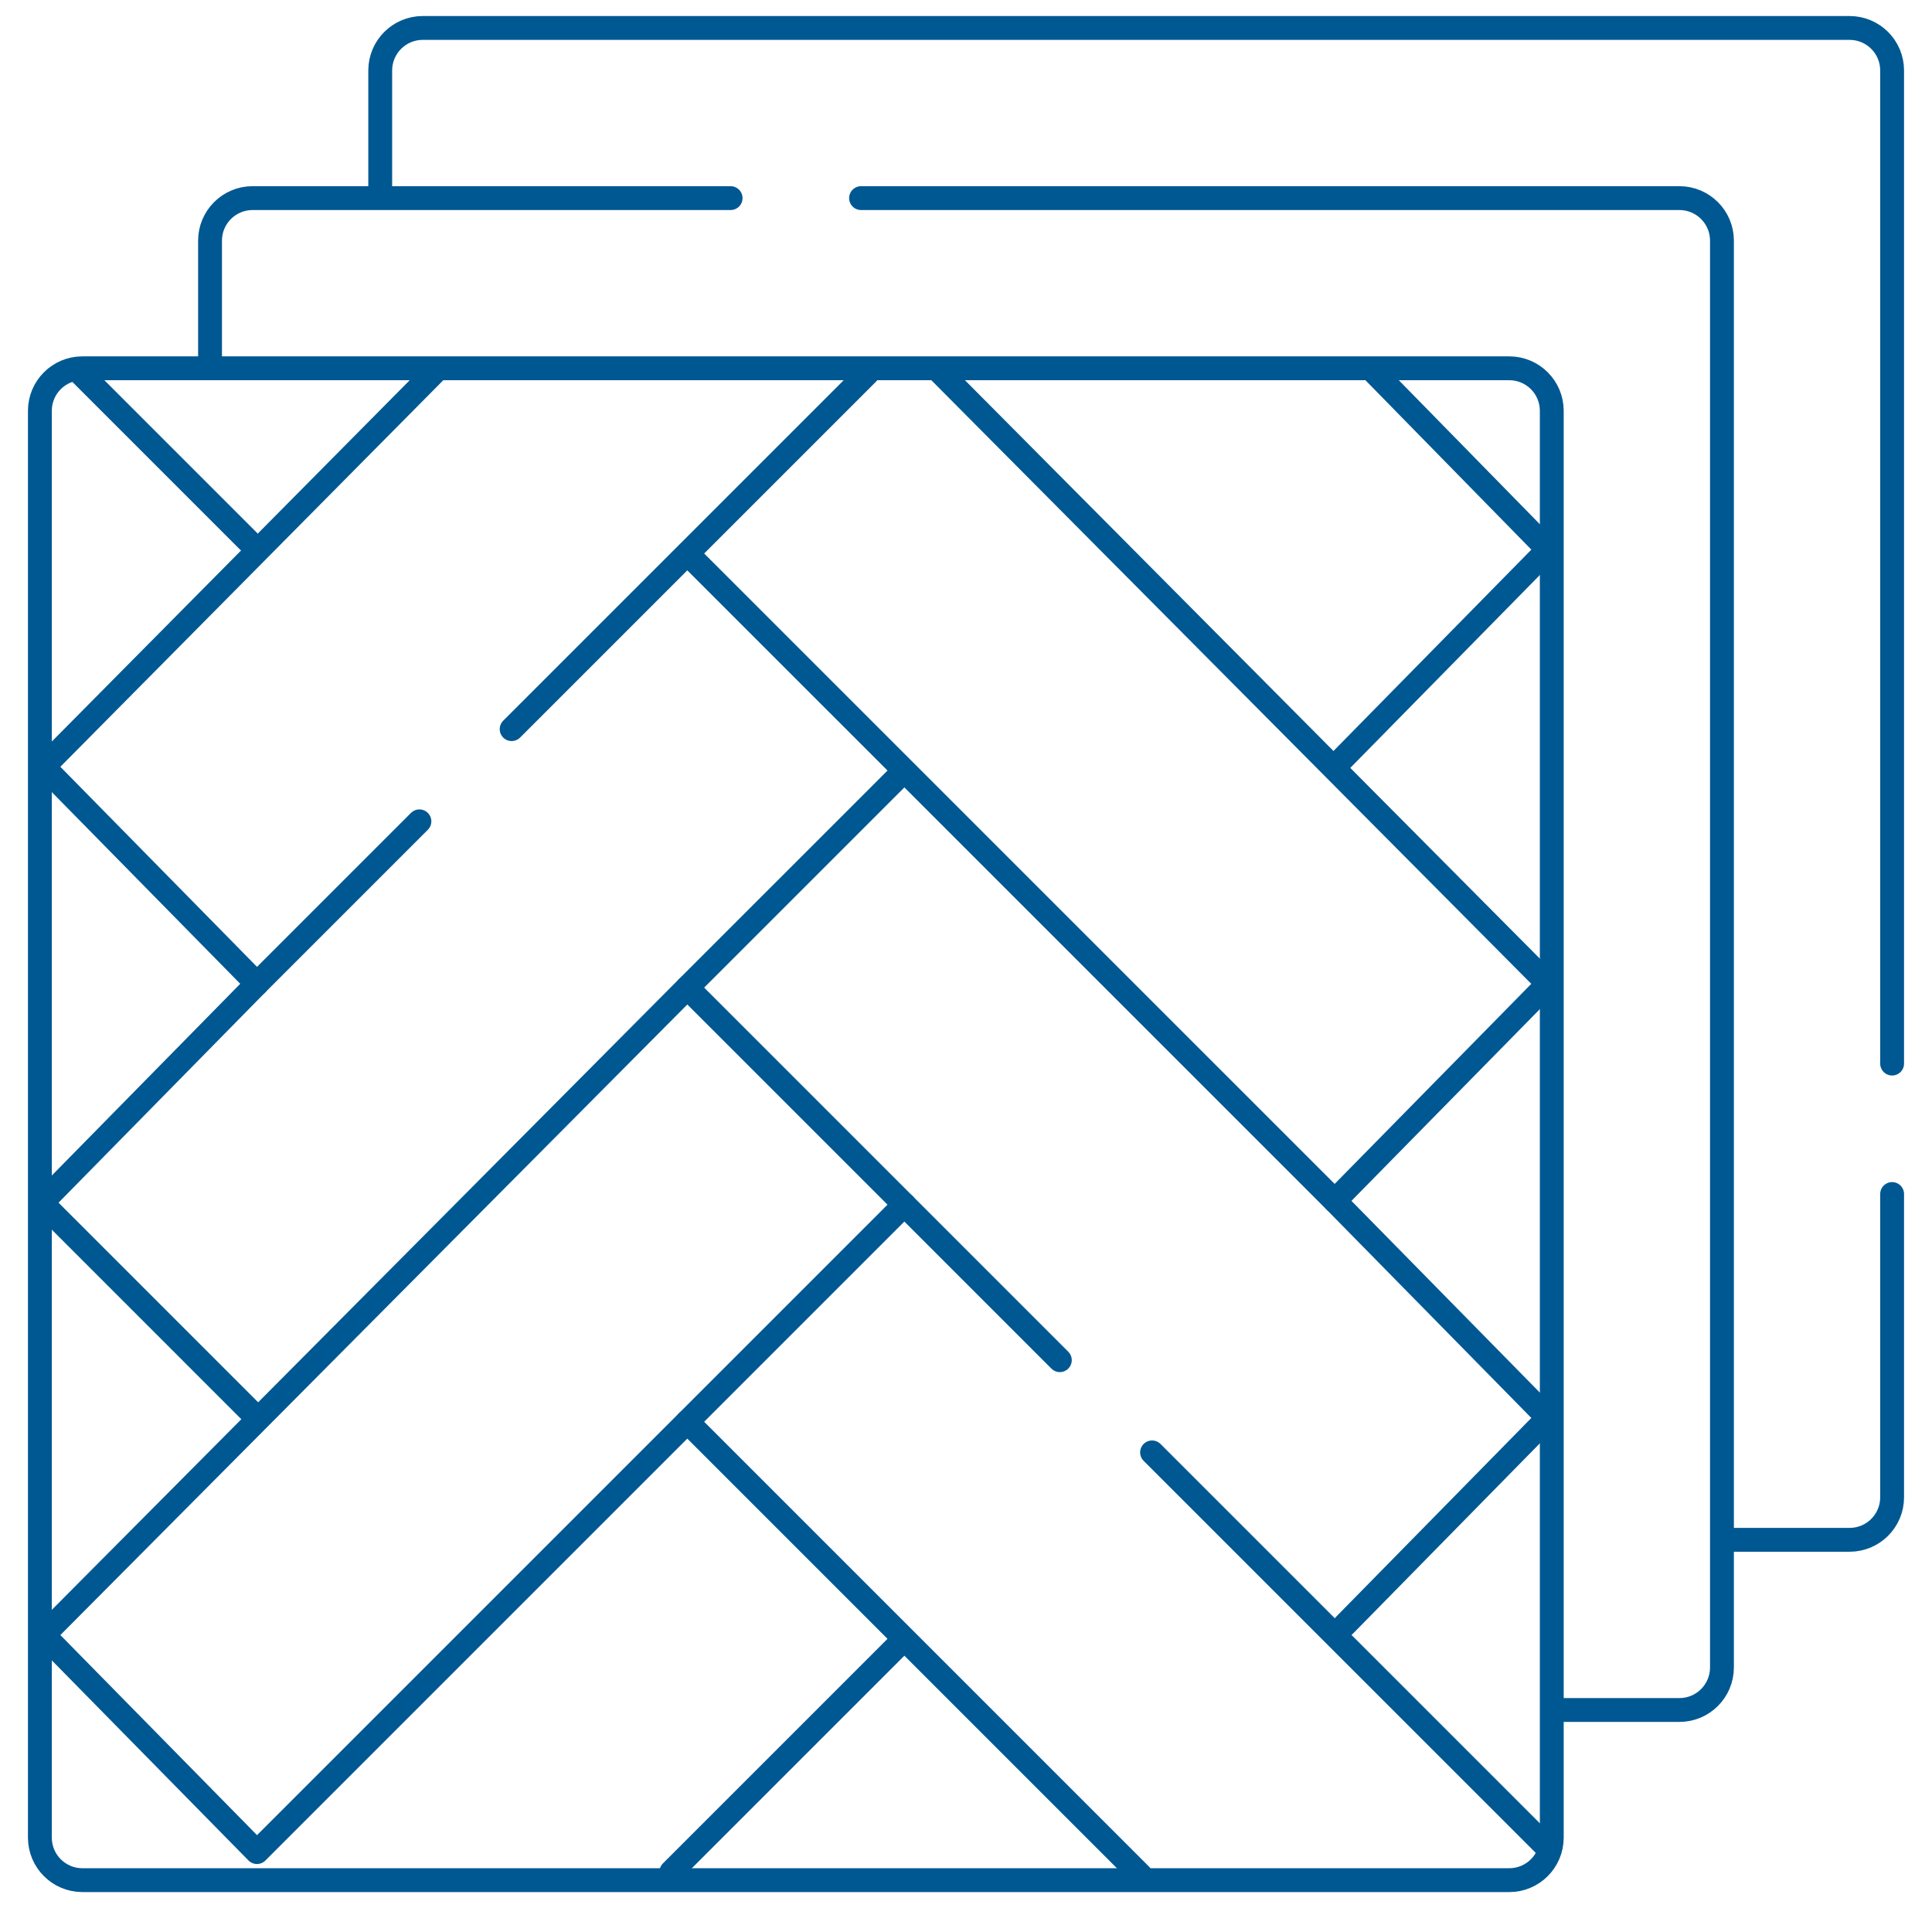 <svg width="81" height="80" viewBox="0 0 81 80" fill="none" xmlns="http://www.w3.org/2000/svg">
<path d="M79.328 50.061V62.777C79.328 63.761 78.53 64.559 77.545 64.559H72.514" stroke="#005892" stroke-miterlimit="10" stroke-linecap="round" stroke-linejoin="round"/>
<path d="M15.941 7.814V2.955C15.941 1.97 16.739 1.172 17.724 1.172H77.545C78.53 1.172 79.328 1.97 79.328 2.955V44.592" stroke="#005892" stroke-miterlimit="10" stroke-linecap="round" stroke-linejoin="round"/>
<path d="M36.1 8.306H70.411C71.395 8.306 72.194 9.105 72.194 10.089V69.911C72.194 70.895 71.395 71.694 70.411 71.694H65.323" stroke="#005892" stroke-miterlimit="10" stroke-linecap="round" stroke-linejoin="round"/>
<path d="M8.806 15.142V10.089C8.806 9.105 9.605 8.306 10.589 8.306H30.631" stroke="#005892" stroke-miterlimit="10" stroke-linecap="round" stroke-linejoin="round"/>
<path d="M63.277 15.441H3.455C2.47 15.441 1.672 16.239 1.672 17.224V77.045C1.672 78.03 2.47 78.828 3.455 78.828H63.277C64.261 78.828 65.059 78.03 65.059 77.045V17.224C65.059 16.239 64.261 15.441 63.277 15.441Z" stroke="#005892" stroke-miterlimit="10" stroke-linecap="round" stroke-linejoin="round"/>
<path d="M18.239 15.58L1.828 32.147L10.773 41.247L17.584 34.436" stroke="#005892" stroke-miterlimit="10" stroke-linecap="round" stroke-linejoin="round"/>
<path d="M36.377 15.644L21.451 30.57" stroke="#005892" stroke-miterlimit="10" stroke-linecap="round" stroke-linejoin="round"/>
<path d="M10.579 59.256L1.978 50.655" stroke="#005892" stroke-miterlimit="10" stroke-linecap="round" stroke-linejoin="round"/>
<path d="M57.492 15.478L64.903 23.045L55.959 32.146" stroke="#005892" stroke-miterlimit="10" stroke-linecap="round" stroke-linejoin="round"/>
<path d="M39.325 15.512L64.903 41.247L55.959 50.348L29.001 23.391" stroke="#005892" stroke-miterlimit="10" stroke-linecap="round" stroke-linejoin="round"/>
<path d="M28.815 41.407L37.668 32.555" stroke="#005892" stroke-miterlimit="10" stroke-linecap="round" stroke-linejoin="round"/>
<path d="M64.903 59.45L56.365 68.144" stroke="#005892" stroke-miterlimit="10" stroke-linecap="round" stroke-linejoin="round"/>
<path d="M3.24 15.512L10.41 22.682" stroke="#005892" stroke-miterlimit="10" stroke-linecap="round" stroke-linejoin="round"/>
<path d="M10.773 41.247L1.828 50.348" stroke="#005892" stroke-miterlimit="10" stroke-linecap="round" stroke-linejoin="round"/>
<path d="M64.903 59.45L55.959 50.348" stroke="#005892" stroke-miterlimit="10" stroke-linecap="round" stroke-linejoin="round"/>
<path d="M10.773 77.651L1.828 68.55L28.815 41.407L37.916 50.508L10.773 77.651Z" stroke="#005892" stroke-miterlimit="10" stroke-linecap="round" stroke-linejoin="round"/>
<path d="M37.668 68.959L28.146 78.481" stroke="#005892" stroke-miterlimit="10" stroke-linecap="round" stroke-linejoin="round"/>
<path d="M64.783 77.375L48.301 60.894" stroke="#005892" stroke-miterlimit="10" stroke-linecap="round" stroke-linejoin="round"/>
<path d="M44.434 57.027L37.916 50.508" stroke="#005892" stroke-miterlimit="10" stroke-linecap="round" stroke-linejoin="round"/>
<path d="M47.827 78.621L28.815 59.609" stroke="#005892" stroke-miterlimit="10" stroke-linecap="round" stroke-linejoin="round"/>
</svg>

